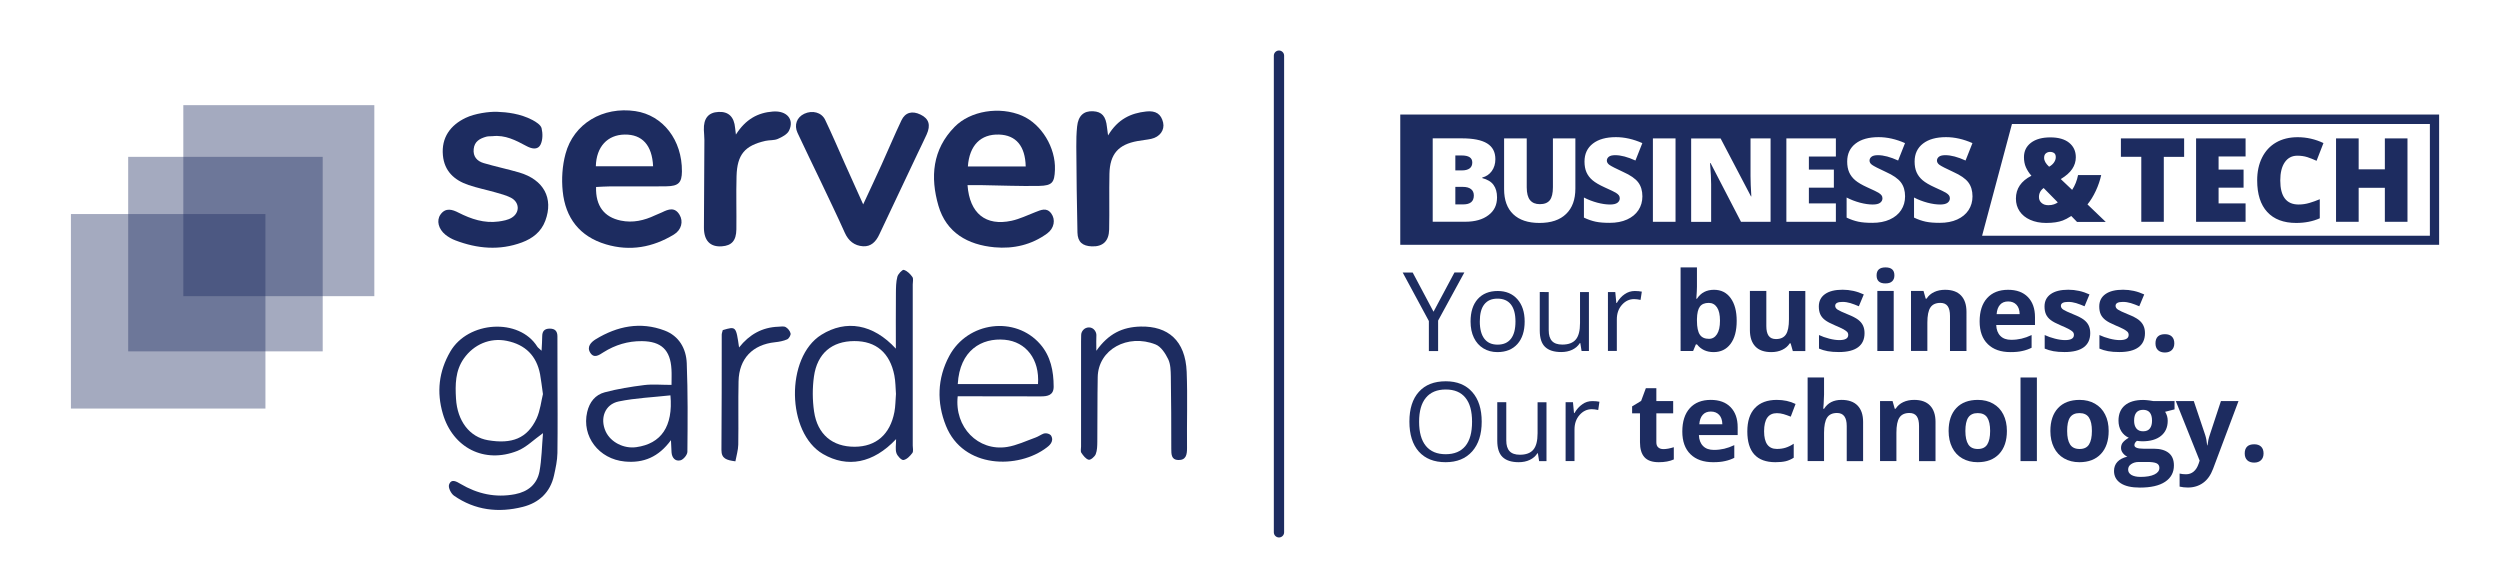 <?xml version="1.0" encoding="utf-8"?>
<!-- Generator: Adobe Illustrator 25.4.1, SVG Export Plug-In . SVG Version: 6.00 Build 0)  -->
<svg version="1.1" id="Layer_1" xmlns="http://www.w3.org/2000/svg" xmlns:xlink="http://www.w3.org/1999/xlink" x="0px" y="0px"
	 viewBox="0 0 435.31 98.72" style="enable-background:new 0 0 435.31 98.72;" xml:space="preserve">
<style type="text/css">
	.st0{fill:#1D2C60;}
	.st1{opacity:0.4;fill:#1D2C60;}
	
		.st2{fill-rule:evenodd;clip-rule:evenodd;fill:none;stroke:#1D2C60;stroke-width:1.79;stroke-linecap:round;stroke-miterlimit:10;}
</style>
<g>
	<g>
		<g>
			<g>
				<path class="st0" d="M103.79,32.56c-0.1,3.3,1.41,5.25,4.3,5.85c2.11,0.44,4.08-0.02,5.98-0.92c0.4-0.19,0.82-0.33,1.21-0.52
					c1.12-0.55,2.22-0.96,3.05,0.44c0.68,1.14,0.34,2.62-0.99,3.43c-3.68,2.23-7.62,2.96-11.82,1.71c-4.61-1.37-7.07-4.62-7.54-9.25
					c-0.22-2.14-0.07-4.44,0.49-6.51c1.41-5.28,6.53-8.28,12.16-7.44c4.82,0.72,8.16,5.05,8.11,10.51
					c-0.02,1.94-0.59,2.55-2.69,2.58c-3.31,0.05-6.61,0-9.92,0.02C105.35,32.46,104.56,32.53,103.79,32.56z M103.75,28.95
					c3.32,0,6.65,0,9.97,0c-0.17-3.68-1.9-5.56-4.94-5.52C105.78,23.47,103.83,25.55,103.75,28.95z"/>
				<path class="st0" d="M168.47,32.24c0.36,4.94,3.18,7.17,7.67,6.2c1.42-0.31,2.76-0.97,4.13-1.5c0.98-0.38,1.97-0.87,2.78,0.23
					c0.78,1.07,0.52,2.58-0.71,3.48c-2.72,1.99-5.87,2.71-9.16,2.41c-4.66-0.43-8.41-2.53-9.78-7.25
					c-1.43-4.95-1.07-9.77,2.83-13.73c2.74-2.79,7.82-3.61,11.72-1.94c3.39,1.46,5.89,5.56,5.74,9.43c-0.08,2.21-0.47,2.75-2.73,2.8
					c-3.3,0.07-6.6-0.08-9.91-0.13C170.19,32.23,169.34,32.24,168.47,32.24z M178.6,28.99c-0.08-3.57-1.69-5.46-4.63-5.56
					c-3.21-0.11-5.18,1.88-5.44,5.56C171.89,28.99,175.24,28.99,178.6,28.99z"/>
				<path class="st0" d="M86.6,19.47c1.63,0.06,3.98,0.3,6.12,1.43c0.6,0.32,1.43,0.84,1.58,1.41c0.22,0.9,0.22,2.05-0.17,2.85
					c-0.52,1.04-1.6,0.74-2.52,0.24c-1.82-0.98-3.65-1.93-5.83-1.69c-0.36,0.04-0.75-0.01-1.1,0.09c-1.11,0.31-2.06,0.81-2.2,2.14
					c-0.14,1.33,0.59,2.12,1.74,2.46c2.04,0.6,4.13,1.04,6.17,1.63c4.3,1.26,6.02,4.5,4.56,8.41c-0.73,1.95-2.22,3.08-4.06,3.77
					c-3.9,1.45-7.79,1.1-11.61-0.36c-0.61-0.23-1.21-0.57-1.72-0.98c-1.23-1-1.59-2.47-0.87-3.5c0.9-1.29,2.1-0.88,3.15-0.34
					c2.21,1.12,4.48,1.88,6.98,1.54c0.78-0.11,1.63-0.26,2.28-0.66c1.47-0.9,1.38-2.72-0.17-3.5c-0.84-0.42-1.78-0.66-2.69-0.92
					c-1.55-0.44-3.14-0.76-4.67-1.28c-2.47-0.83-4.2-2.42-4.45-5.16c-0.29-3.11,1.32-5.26,3.95-6.52
					C82.69,19.75,85.19,19.41,86.6,19.47z"/>
				<path class="st0" d="M94.55,75.42c-1.66,1.18-2.92,2.48-4.46,3.09c-5.74,2.27-11.24-0.52-12.98-6.46
					c-1.1-3.75-0.72-7.35,1.29-10.82c3.11-5.37,12.02-5.9,15.16-0.86c0.11,0.17,0.3,0.29,0.74,0.7c0.05-1,0.11-1.75,0.11-2.49
					c0-0.9,0.38-1.36,1.32-1.36c0.94,0,1.33,0.47,1.33,1.36c0,2.21,0.01,4.41,0.01,6.62c0.01,4.56,0.05,9.12-0.01,13.68
					c-0.02,1.3-0.31,2.61-0.59,3.89c-0.65,2.96-2.62,4.78-5.44,5.49c-4.23,1.07-8.32,0.6-11.98-1.95c-0.52-0.36-1.04-1.42-0.86-1.92
					c0.38-1.1,1.31-0.54,2-0.13c2.95,1.74,6.08,2.45,9.5,1.79c2.26-0.44,3.81-1.73,4.24-3.93C94.33,79.97,94.35,77.71,94.55,75.42z
					 M94.54,68.62c-0.21-1.43-0.31-2.45-0.5-3.46c-0.62-3.22-2.56-5.15-5.8-5.81c-2.91-0.59-5.73,0.61-7.47,3.07
					c-1.51,2.14-1.51,4.58-1.37,6.98c0.23,3.94,2.39,6.71,5.56,7.25c4.17,0.71,6.84-0.3,8.47-3.77
					C94.08,71.46,94.24,69.81,94.54,68.62z"/>
				<path class="st0" d="M156.03,76.46c-3.99,4.24-8.49,5.04-12.72,2.6c-6.38-3.69-6.56-16.84-0.3-20.76
					c4.31-2.69,9.02-1.9,12.98,2.41c0-3.28-0.02-6.48,0.01-9.68c0.01-0.95,0.01-1.93,0.25-2.84c0.13-0.49,0.87-1.27,1.12-1.2
					c0.58,0.17,1.13,0.71,1.5,1.24c0.21,0.3,0.06,0.86,0.06,1.3c0,9.35,0,18.7,0,28.05c0,0.44,0.15,1.01-0.07,1.3
					c-0.39,0.52-0.96,1.12-1.54,1.22c-0.35,0.06-1.06-0.69-1.23-1.2C155.87,78.24,156.03,77.46,156.03,76.46z M156.01,68.59
					c-0.08-1.03-0.07-2.15-0.28-3.22c-0.77-3.94-3.2-6-6.98-5.98c-3.88,0.01-6.45,2.13-7.02,6.16c-0.28,2-0.27,4.1,0.02,6.1
					c0.59,4.01,3.21,6.15,7.06,6.14c3.72-0.01,6.18-2.13,6.93-6.06C155.93,70.72,155.92,69.68,156.01,68.59z"/>
				<path class="st0" d="M150.3,35.59c1.19-2.56,2.21-4.72,3.19-6.89c1.17-2.58,2.26-5.19,3.47-7.74c0.66-1.4,1.88-1.71,3.32-1.01
					c1.46,0.7,1.82,1.82,1.07,3.47c-0.51,1.13-1.07,2.24-1.6,3.36c-2.22,4.68-4.44,9.37-6.65,14.06c-0.57,1.22-1.43,2.14-2.84,2.04
					c-1.48-0.1-2.52-0.92-3.16-2.35c-1.34-3-2.78-5.96-4.19-8.94c-1.34-2.82-2.73-5.62-4.04-8.45c-0.64-1.39-0.12-2.72,1.17-3.33
					c1.39-0.65,2.99-0.27,3.63,1.04c1.2,2.5,2.28,5.05,3.41,7.58C148.1,30.67,149.11,32.92,150.3,35.59z"/>
				<path class="st0" d="M116.93,67.02c0-1.1,0.04-1.9-0.01-2.69c-0.18-3.4-1.78-4.9-5.16-4.93c-2.42-0.02-4.63,0.65-6.67,1.93
					c-0.73,0.46-1.62,1.15-2.3,0.11c-0.68-1.05,0.13-1.87,0.94-2.37c3.76-2.29,7.78-3.11,11.99-1.52c2.52,0.95,3.76,3.15,3.86,5.7
					c0.2,5.14,0.16,10.28,0.11,15.43c-0.01,0.52-0.69,1.34-1.2,1.47c-0.89,0.23-1.49-0.41-1.56-1.39c-0.04-0.56-0.05-1.12-0.1-2.12
					c-2.16,2.96-4.8,4.03-8.04,3.72c-4.52-0.42-7.53-4.38-6.55-8.61c0.4-1.74,1.42-3.01,3.06-3.44c2.25-0.6,4.57-0.97,6.88-1.26
					C113.64,66.87,115.12,67.02,116.93,67.02z M116.74,68.84c-3.07,0.34-6.08,0.46-9,1.06c-2.43,0.5-3.32,2.96-2.27,5.24
					c0.86,1.86,3.15,3.03,5.33,2.72C115.1,77.26,117.23,74.28,116.74,68.84z"/>
				<path class="st0" d="M128.14,23.43c1.69-2.67,3.83-3.82,6.45-4.01c2.43-0.18,3.75,1.38,2.8,3.33c-0.32,0.65-1.22,1.12-1.96,1.44
					c-0.64,0.28-1.44,0.18-2.15,0.34c-3.6,0.82-4.92,2.37-5.03,6.14c-0.09,3.09,0.01,6.18-0.03,9.27c-0.03,1.97-0.82,2.83-2.53,2.95
					c-2.04,0.15-3.13-1.01-3.12-3.28c0.04-5.07,0.06-10.15,0.08-15.22c0-0.59-0.07-1.17-0.09-1.76c-0.07-2.01,0.78-3.06,2.55-3.14
					c1.75-0.09,2.72,0.86,2.89,2.79C128.02,22.49,128.05,22.71,128.14,23.43z"/>
				<path class="st0" d="M192.94,23.58c1.72-2.86,3.98-3.88,6.65-4.17c1.66-0.18,2.6,0.44,2.94,1.94c0.29,1.3-0.57,2.5-2.08,2.83
					c-0.78,0.17-1.59,0.23-2.38,0.38c-3.34,0.6-4.81,2.26-4.89,5.7c-0.07,3.23,0.02,6.46-0.05,9.69c-0.04,2.05-1.1,3.02-3.01,2.95
					c-1.61-0.06-2.47-0.75-2.51-2.4c-0.12-4.99-0.16-9.97-0.2-14.96c-0.01-1.17,0.02-2.35,0.14-3.51c0.19-1.87,1.15-2.74,2.77-2.66
					c1.55,0.08,2.24,0.87,2.43,2.78C192.78,22.43,192.83,22.72,192.94,23.58z"/>
				<path class="st0" d="M166.76,69c-0.6,5.39,3.56,9.61,8.58,8.83c1.7-0.27,3.32-1.05,4.96-1.64c0.48-0.17,0.92-0.49,1.37-0.67
					c0.51-0.2,1.18,0.05,1.36,0.35c0.6,1.05-0.47,1.83-0.75,2.04c-4.95,3.8-14.56,3.73-17.57-3.78c-1.62-4.03-1.52-8.24,0.58-12.15
					c3.21-5.99,11.5-7.03,15.84-2.05c1.83,2.1,2.33,4.69,2.34,7.38c0.01,1.5-1.04,1.72-2.27,1.71c-4.41-0.02-8.82-0.02-13.23-0.02
					C167.6,69,167.24,69,166.76,69z M180.74,66.88c0.31-4.31-2.08-7.38-5.79-7.72c-4-0.37-7.85,1.82-8.18,7.72
					C171.43,66.88,176.09,66.88,180.74,66.88z"/>
				<path class="st0" d="M190.9,61.08c2.11-2.98,4.54-4.15,7.74-4.22c4.7-0.09,7.77,2.39,7.99,7.89c0.17,4.41,0.01,8.83,0.06,13.25
					c0.01,1.19-0.18,2.15-1.55,2.1c-1.19-0.04-1.19-1.02-1.19-1.96c0-4.2-0.01-8.39-0.08-12.59c-0.02-1.02-0.04-2.14-0.46-3.01
					c-0.48-0.99-1.25-2.19-2.19-2.56c-4.84-1.92-10,0.85-10.08,5.69c-0.07,3.75-0.03,7.51-0.07,11.26
					c-0.01,0.73-0.02,1.51-0.28,2.16c-0.18,0.44-0.89,1.04-1.22,0.96c-0.5-0.12-0.95-0.72-1.28-1.21c-0.17-0.26-0.05-0.72-0.05-1.08
					c0-6.11,0-12.22,0-18.33c0-0.37,0.02-0.79,0.02-1.1c0-0.6,0.52-1.32,1.36-1.32c0.85,0,1.29,0.81,1.29,1.32
					C190.86,59.04,190.9,59.73,190.9,61.08z"/>
				<path class="st0" d="M125.85,57.48c2.31-0.68,2.31-0.68,2.84,3.02c1.8-2.27,4.03-3.51,6.82-3.61c0.44-0.02,0.95-0.12,1.29,0.06
					c0.39,0.22,0.77,0.69,0.86,1.11c0.06,0.3-0.29,0.89-0.59,1.03c-0.65,0.28-1.4,0.43-2.11,0.5c-3.91,0.41-6.28,2.85-6.36,6.81
					c-0.08,3.67,0.01,7.35-0.05,11.03c-0.02,0.96-0.32,1.91-0.5,2.9c-1.53-0.21-2.44-0.45-2.43-1.98
					c0.06-6.69,0.04-13.38,0.05-20.07C125.67,58.06,125.76,57.85,125.85,57.48z"/>
			</g>
			<rect x="31.92" y="18.31" class="st1" width="33.26" height="33.26"/>
			<rect x="22.32" y="27.31" class="st1" width="33.87" height="33.87"/>
			<rect x="12.35" y="37.27" class="st1" width="33.87" height="33.87"/>
		</g>
		<line class="st2" x1="222.7" y1="9.69" x2="222.7" y2="92.69"/>
	</g>
	<path class="st0" d="M256.14,32.93c0.33,0.26,0.49,0.63,0.49,1.11c0,1.03-0.61,1.55-1.84,1.55h-1.38v-3.05h1.3
		C255.33,32.54,255.81,32.67,256.14,32.93z M424.71,19.94v22.68h-69.24h-0.27H243.82V19.94h111.65v0H424.71z M260.67,34.37
		c0-0.89-0.2-1.61-0.61-2.17c-0.4-0.56-1.06-0.95-1.96-1.19v-0.1c0.68-0.17,1.23-0.54,1.65-1.11c0.42-0.58,0.63-1.27,0.63-2.09
		c0-1.24-0.48-2.15-1.44-2.74c-0.96-0.59-2.42-0.88-4.4-0.88h-5.07v14.52h5.65c1.71,0,3.06-0.38,4.05-1.14
		C260.18,36.72,260.67,35.69,260.67,34.37z M274.32,24.1h-3.92v8.5c0,1.05-0.18,1.8-0.54,2.26c-0.36,0.46-0.94,0.69-1.74,0.69
		c-0.75,0-1.31-0.23-1.7-0.7c-0.38-0.46-0.58-1.21-0.58-2.23V24.1h-3.94v8.83c0,1.9,0.53,3.36,1.59,4.37
		c1.06,1.01,2.58,1.52,4.56,1.52c2.03,0,3.58-0.52,4.65-1.57c1.08-1.04,1.61-2.51,1.61-4.42V24.1z M279.79,27.96
		c0-0.26,0.12-0.49,0.35-0.67c0.23-0.18,0.6-0.27,1.11-0.27c0.99,0,2.16,0.31,3.52,0.93l1.2-3.03c-1.56-0.69-3.1-1.04-4.6-1.04
		c-1.7,0-3.04,0.37-4.01,1.12c-0.97,0.75-1.46,1.79-1.46,3.13c0,0.71,0.11,1.34,0.34,1.86c0.23,0.52,0.58,0.99,1.05,1.39
		c0.47,0.4,1.18,0.82,2.13,1.25c1.05,0.47,1.69,0.78,1.93,0.93c0.24,0.15,0.42,0.3,0.53,0.45c0.11,0.15,0.16,0.32,0.16,0.52
		c0,0.32-0.14,0.58-0.41,0.78c-0.27,0.2-0.7,0.3-1.28,0.3c-0.67,0-1.42-0.11-2.22-0.32c-0.81-0.22-1.59-0.51-2.33-0.9v3.5
		c0.71,0.34,1.39,0.57,2.05,0.71c0.66,0.14,1.47,0.2,2.43,0.2c1.16,0,2.17-0.19,3.03-0.58c0.86-0.39,1.52-0.93,1.98-1.63
		c0.46-0.7,0.69-1.5,0.69-2.4c0-0.98-0.24-1.79-0.73-2.44c-0.49-0.65-1.36-1.25-2.61-1.81c-1.3-0.6-2.1-1.01-2.4-1.23
		C279.94,28.5,279.79,28.24,279.79,27.96z M291.75,24.1h-3.94v14.52h3.94V24.1z M308.31,24.1h-3.5v6.57c0,0.89,0.05,2.06,0.14,3.53
		h-0.06l-5.29-10.09h-5.13v14.52h3.48v-6.55c0-0.85-0.06-2.08-0.19-3.69h0.09l5.3,10.23h5.15V24.1z M319.67,24.1h-8.62v14.52h8.62
		v-3.2h-4.7v-2.74h4.35v-3.15h-4.35v-2.28h4.7V24.1z M325.53,27.96c0-0.26,0.12-0.49,0.35-0.67c0.23-0.18,0.6-0.27,1.11-0.27
		c0.99,0,2.16,0.31,3.52,0.93l1.2-3.03c-1.56-0.69-3.1-1.04-4.6-1.04c-1.7,0-3.04,0.37-4.01,1.12c-0.97,0.75-1.46,1.79-1.46,3.13
		c0,0.71,0.11,1.34,0.34,1.86c0.23,0.52,0.58,0.99,1.05,1.39c0.47,0.4,1.18,0.82,2.13,1.25c1.05,0.47,1.69,0.78,1.93,0.93
		c0.24,0.15,0.42,0.3,0.53,0.45c0.11,0.15,0.16,0.32,0.16,0.52c0,0.32-0.14,0.58-0.41,0.78c-0.27,0.2-0.7,0.3-1.28,0.3
		c-0.67,0-1.42-0.11-2.22-0.32c-0.81-0.22-1.59-0.51-2.33-0.9v3.5c0.71,0.34,1.39,0.57,2.05,0.71c0.66,0.14,1.47,0.2,2.43,0.2
		c1.16,0,2.17-0.19,3.03-0.58c0.86-0.39,1.52-0.93,1.98-1.63c0.46-0.7,0.69-1.5,0.69-2.4c0-0.98-0.24-1.79-0.73-2.44
		c-0.49-0.65-1.36-1.25-2.61-1.81c-1.3-0.6-2.1-1.01-2.4-1.23C325.67,28.5,325.53,28.24,325.53,27.96z M337.27,27.96
		c0-0.26,0.12-0.49,0.35-0.67s0.6-0.27,1.11-0.27c0.99,0,2.16,0.31,3.52,0.93l1.2-3.03c-1.56-0.69-3.1-1.04-4.6-1.04
		c-1.7,0-3.04,0.37-4.01,1.12c-0.97,0.75-1.46,1.79-1.46,3.13c0,0.71,0.11,1.34,0.34,1.86c0.23,0.52,0.58,0.99,1.05,1.39
		c0.47,0.4,1.18,0.82,2.13,1.25c1.05,0.47,1.69,0.78,1.93,0.93c0.24,0.15,0.42,0.3,0.53,0.45c0.11,0.15,0.16,0.32,0.16,0.52
		c0,0.32-0.14,0.58-0.41,0.78c-0.27,0.2-0.7,0.3-1.28,0.3c-0.67,0-1.42-0.11-2.22-0.32c-0.81-0.22-1.59-0.51-2.33-0.9v3.5
		c0.71,0.34,1.39,0.57,2.05,0.71c0.66,0.14,1.47,0.2,2.43,0.2c1.16,0,2.17-0.19,3.03-0.58c0.86-0.39,1.52-0.93,1.98-1.63
		c0.46-0.7,0.69-1.5,0.69-2.4c0-0.98-0.24-1.79-0.73-2.44c-0.49-0.65-1.36-1.25-2.61-1.81c-1.3-0.6-2.1-1.01-2.4-1.23
		C337.42,28.5,337.27,28.24,337.27,27.96z M255.9,29.32c0.31-0.23,0.46-0.58,0.46-1.03c0-0.82-0.62-1.22-1.85-1.22h-1.1v2.6h1.18
		C255.15,29.67,255.59,29.55,255.9,29.32z M345.13,41.05h77.97V21.59h-72.77L345.13,41.05z M361.64,38.62l-0.98-1.01
		c-0.6,0.38-1.08,0.64-1.47,0.78c-0.38,0.14-0.81,0.25-1.28,0.32c-0.47,0.07-1.02,0.11-1.62,0.11c-1.05,0-1.97-0.18-2.78-0.54
		c-0.81-0.36-1.42-0.86-1.85-1.5c-0.43-0.64-0.64-1.37-0.64-2.2c0-1.74,0.9-3.06,2.7-3.98c-0.41-0.46-0.73-0.96-0.96-1.47
		c-0.23-0.52-0.34-1.11-0.34-1.76c0-1.06,0.41-1.9,1.23-2.52c0.82-0.62,1.94-0.93,3.37-0.93c1.4,0,2.49,0.31,3.26,0.93
		s1.17,1.46,1.17,2.53c0,0.73-0.21,1.42-0.63,2.04c-0.42,0.63-1.08,1.21-1.99,1.76l1.98,1.88c0.5-0.76,0.84-1.62,1.03-2.58h4.03
		c-0.2,0.91-0.51,1.83-0.94,2.75s-0.91,1.7-1.45,2.36l3.18,3.05H361.64z M355.03,34.31c0,0.42,0.15,0.76,0.45,1.02
		c0.3,0.27,0.69,0.4,1.18,0.4c0.38,0,0.71-0.05,0.99-0.15c0.28-0.1,0.5-0.21,0.66-0.34l-2.46-2.5
		C355.3,33.14,355.03,33.67,355.03,34.31z M357.96,27.36c0-0.32-0.09-0.56-0.28-0.7c-0.19-0.14-0.43-0.21-0.71-0.21
		c-0.28,0-0.52,0.08-0.73,0.25c-0.21,0.17-0.31,0.43-0.31,0.79c0,0.5,0.29,1.01,0.87,1.54c0.38-0.21,0.67-0.47,0.86-0.76
		C357.86,27.98,357.96,27.68,357.96,27.36z M376.77,38.62h-3.92V27.3h-3.55V24.1h11.01v3.21h-3.54V38.62z M391.01,38.62h-8.62V24.1
		h8.62v3.15h-4.7v2.28h4.35v3.15h-4.35v2.74h4.7V38.62z M400.02,27.11c-0.93,0-1.66,0.38-2.19,1.15c-0.52,0.76-0.78,1.82-0.78,3.16
		c0,2.79,1.06,4.19,3.19,4.19c0.64,0,1.26-0.09,1.87-0.27c0.6-0.18,1.21-0.39,1.82-0.65v3.32c-1.21,0.54-2.58,0.81-4.11,0.81
		c-2.19,0-3.87-0.64-5.04-1.91c-1.17-1.27-1.75-3.11-1.75-5.51c0-1.5,0.28-2.82,0.85-3.96c0.57-1.14,1.38-2.02,2.44-2.63
		s2.31-0.92,3.75-0.92c1.57,0,3.07,0.34,4.5,1.02l-1.2,3.09c-0.54-0.25-1.07-0.46-1.61-0.64C401.21,27.19,400.63,27.11,400.02,27.11
		z M419.2,38.62h-3.94V32.7h-4.56v5.92h-3.94V24.1h3.94v5.38h4.56V24.1h3.94V38.62z"/>
	<g>
		<path class="st0" d="M249.61,54.28l3.65-6.84h1.72l-4.57,8.38v5.31h-1.61v-5.23l-4.56-8.45h1.74L249.61,54.28z"/>
		<path class="st0" d="M265.48,55.98c0,1.67-0.42,2.98-1.26,3.92c-0.84,0.94-2.01,1.41-3.49,1.41c-0.92,0-1.73-0.22-2.44-0.65
			c-0.71-0.43-1.26-1.05-1.65-1.85c-0.39-0.8-0.58-1.75-0.58-2.83c0-1.67,0.42-2.98,1.25-3.91c0.84-0.93,2-1.4,3.48-1.4
			c1.44,0,2.58,0.48,3.42,1.43C265.06,53.06,265.48,54.35,265.48,55.98z M257.67,55.98c0,1.31,0.26,2.31,0.79,3s1.29,1.03,2.31,1.03
			c1.02,0,1.79-0.34,2.32-1.02s0.79-1.68,0.79-3c0-1.3-0.26-2.29-0.79-2.97c-0.53-0.68-1.31-1.02-2.34-1.02c-1.02,0-1.78,0.33-2.3,1
			C257.92,53.66,257.67,54.66,257.67,55.98z"/>
		<path class="st0" d="M269.67,50.86v6.65c0,0.84,0.19,1.46,0.57,1.87s0.98,0.62,1.79,0.62c1.07,0,1.86-0.29,2.35-0.88
			c0.5-0.59,0.74-1.54,0.74-2.87v-5.39h1.55v10.26h-1.28l-0.22-1.38h-0.08c-0.32,0.51-0.76,0.89-1.32,1.16
			c-0.56,0.27-1.21,0.4-1.93,0.4c-1.25,0-2.18-0.3-2.8-0.89s-0.93-1.54-0.93-2.85v-6.71H269.67z"/>
		<path class="st0" d="M284.65,50.67c0.46,0,0.86,0.04,1.23,0.11l-0.22,1.44c-0.42-0.09-0.8-0.14-1.12-0.14
			c-0.83,0-1.54,0.34-2.13,1.01c-0.59,0.67-0.88,1.51-0.88,2.52v5.5h-1.55V50.86h1.28l0.18,1.9h0.08c0.38-0.67,0.84-1.18,1.38-1.54
			C283.42,50.86,284.01,50.67,284.65,50.67z"/>
		<path class="st0" d="M298.45,50.46c1.24,0,2.2,0.48,2.9,1.45c0.7,0.96,1.05,2.28,1.05,3.96c0,1.73-0.36,3.07-1.08,4.02
			s-1.7,1.42-2.94,1.42c-1.23,0-2.19-0.45-2.89-1.34h-0.2l-0.48,1.15h-2.18V46.56h2.85v3.39c0,0.43-0.04,1.12-0.11,2.07h0.11
			C296.15,50.98,297.14,50.46,298.45,50.46z M297.53,52.74c-0.71,0-1.22,0.22-1.54,0.65c-0.32,0.43-0.49,1.15-0.51,2.15v0.31
			c0,1.12,0.17,1.93,0.5,2.42c0.33,0.49,0.86,0.73,1.59,0.73c0.59,0,1.05-0.27,1.4-0.81c0.35-0.54,0.52-1.32,0.52-2.35
			c0-1.03-0.17-1.8-0.52-2.32S298.14,52.74,297.53,52.74z"/>
		<path class="st0" d="M312.17,61.12l-0.38-1.34h-0.15c-0.31,0.49-0.74,0.86-1.3,1.13c-0.56,0.27-1.2,0.4-1.92,0.4
			c-1.23,0-2.16-0.33-2.78-0.99c-0.62-0.66-0.94-1.6-0.94-2.84v-6.82h2.86v6.11c0,0.75,0.13,1.32,0.4,1.7
			c0.27,0.38,0.7,0.57,1.28,0.57c0.8,0,1.38-0.27,1.73-0.8c0.36-0.53,0.53-1.42,0.53-2.65v-4.92h2.85v10.46H312.17z"/>
		<path class="st0" d="M324.66,58.01c0,1.07-0.37,1.89-1.12,2.45c-0.75,0.56-1.86,0.84-3.35,0.84c-0.76,0-1.41-0.05-1.95-0.15
			c-0.54-0.1-1.04-0.25-1.51-0.45v-2.36c0.53,0.25,1.13,0.46,1.79,0.63c0.67,0.17,1.25,0.25,1.75,0.25c1.04,0,1.55-0.3,1.55-0.9
			c0-0.22-0.07-0.41-0.21-0.55c-0.14-0.14-0.38-0.3-0.71-0.48c-0.34-0.18-0.79-0.39-1.35-0.62c-0.8-0.34-1.4-0.65-1.77-0.94
			c-0.38-0.29-0.65-0.62-0.82-0.99c-0.17-0.37-0.26-0.83-0.26-1.37c0-0.93,0.36-1.65,1.08-2.16s1.74-0.76,3.07-0.76
			c1.26,0,2.49,0.27,3.68,0.82l-0.86,2.06c-0.52-0.22-1.01-0.41-1.47-0.55c-0.46-0.14-0.92-0.21-1.39-0.21
			c-0.84,0-1.26,0.23-1.26,0.68c0,0.26,0.14,0.48,0.41,0.66s0.87,0.46,1.78,0.83c0.82,0.33,1.42,0.64,1.8,0.93s0.66,0.62,0.84,0.99
			C324.57,57.05,324.66,57.49,324.66,58.01z"/>
		<path class="st0" d="M326.76,47.95c0-0.93,0.52-1.39,1.55-1.39c1.04,0,1.55,0.46,1.55,1.39c0,0.44-0.13,0.79-0.39,1.03
			c-0.26,0.25-0.65,0.37-1.17,0.37C327.28,49.36,326.76,48.89,326.76,47.95z M329.74,61.12h-2.85V50.66h2.85V61.12z"/>
		<path class="st0" d="M342.4,61.12h-2.86v-6.11c0-0.75-0.13-1.32-0.4-1.7c-0.27-0.38-0.7-0.57-1.28-0.57c-0.8,0-1.38,0.27-1.73,0.8
			c-0.36,0.53-0.53,1.42-0.53,2.65v4.92h-2.85V50.66h2.18l0.38,1.34h0.16c0.32-0.51,0.76-0.89,1.32-1.15
			c0.56-0.26,1.19-0.39,1.9-0.39c1.22,0,2.14,0.33,2.77,0.99c0.63,0.66,0.95,1.61,0.95,2.85V61.12z"/>
		<path class="st0" d="M350.07,61.31c-1.68,0-3-0.46-3.95-1.39c-0.95-0.93-1.42-2.25-1.42-3.95c0-1.75,0.44-3.11,1.31-4.07
			c0.88-0.96,2.09-1.44,3.64-1.44c1.48,0,2.63,0.42,3.45,1.26c0.82,0.84,1.24,2.01,1.24,3.49v1.38h-6.75
			c0.03,0.81,0.27,1.45,0.72,1.9c0.45,0.46,1.08,0.68,1.89,0.68c0.63,0,1.23-0.07,1.79-0.2c0.56-0.13,1.15-0.34,1.76-0.63v2.21
			c-0.5,0.25-1.03,0.44-1.6,0.56C351.58,61.25,350.89,61.31,350.07,61.31z M349.67,52.49c-0.61,0-1.08,0.19-1.42,0.58
			c-0.34,0.38-0.54,0.93-0.59,1.63h4.01c-0.01-0.71-0.2-1.25-0.55-1.63C350.76,52.68,350.27,52.49,349.67,52.49z"/>
		<path class="st0" d="M363.96,58.01c0,1.07-0.37,1.89-1.12,2.45c-0.75,0.56-1.86,0.84-3.35,0.84c-0.76,0-1.41-0.05-1.95-0.15
			c-0.54-0.1-1.04-0.25-1.51-0.45v-2.36c0.53,0.25,1.13,0.46,1.79,0.63c0.67,0.17,1.25,0.25,1.75,0.25c1.04,0,1.55-0.3,1.55-0.9
			c0-0.22-0.07-0.41-0.21-0.55c-0.14-0.14-0.38-0.3-0.71-0.48c-0.34-0.18-0.79-0.39-1.35-0.62c-0.8-0.34-1.4-0.65-1.77-0.94
			c-0.38-0.29-0.65-0.62-0.82-0.99c-0.17-0.37-0.26-0.83-0.26-1.37c0-0.93,0.36-1.65,1.08-2.16s1.74-0.76,3.07-0.76
			c1.26,0,2.49,0.27,3.68,0.82l-0.86,2.06c-0.52-0.22-1.01-0.41-1.47-0.55c-0.46-0.14-0.92-0.21-1.39-0.21
			c-0.84,0-1.26,0.23-1.26,0.68c0,0.26,0.14,0.48,0.41,0.66s0.87,0.46,1.78,0.83c0.82,0.33,1.42,0.64,1.8,0.93s0.66,0.62,0.84,0.99
			C363.87,57.05,363.96,57.49,363.96,58.01z"/>
		<path class="st0" d="M373.49,58.01c0,1.07-0.37,1.89-1.12,2.45c-0.75,0.56-1.86,0.84-3.35,0.84c-0.76,0-1.41-0.05-1.95-0.15
			c-0.54-0.1-1.04-0.25-1.51-0.45v-2.36c0.53,0.25,1.13,0.46,1.79,0.63c0.66,0.17,1.25,0.25,1.75,0.25c1.04,0,1.55-0.3,1.55-0.9
			c0-0.22-0.07-0.41-0.21-0.55c-0.14-0.14-0.37-0.3-0.71-0.48c-0.34-0.18-0.79-0.39-1.35-0.62c-0.81-0.34-1.4-0.65-1.77-0.94
			s-0.65-0.62-0.82-0.99c-0.17-0.37-0.26-0.83-0.26-1.37c0-0.93,0.36-1.65,1.08-2.16s1.74-0.76,3.07-0.76
			c1.26,0,2.49,0.27,3.68,0.82l-0.86,2.06c-0.52-0.22-1.01-0.41-1.47-0.55c-0.46-0.14-0.92-0.21-1.4-0.21
			c-0.84,0-1.26,0.23-1.26,0.68c0,0.26,0.14,0.48,0.41,0.66s0.87,0.46,1.78,0.83c0.82,0.33,1.42,0.64,1.8,0.93
			c0.38,0.29,0.66,0.62,0.84,0.99C373.4,57.05,373.49,57.49,373.49,58.01z"/>
		<path class="st0" d="M375.32,59.78c0-0.52,0.14-0.92,0.42-1.19c0.28-0.27,0.69-0.4,1.23-0.4c0.52,0,0.92,0.14,1.2,0.41
			s0.43,0.67,0.43,1.18c0,0.49-0.14,0.88-0.43,1.17c-0.29,0.28-0.69,0.43-1.2,0.43c-0.52,0-0.93-0.14-1.22-0.42
			C375.46,60.68,375.32,60.29,375.32,59.78z"/>
		<path class="st0" d="M258,73.43c0,2.19-0.55,3.91-1.66,5.17c-1.11,1.25-2.65,1.88-4.62,1.88c-2.02,0-3.57-0.62-4.67-1.85
			c-1.09-1.23-1.64-2.97-1.64-5.22c0-2.23,0.55-3.96,1.65-5.18c1.1-1.23,2.66-1.84,4.68-1.84c1.97,0,3.5,0.62,4.61,1.87
			S258,71.23,258,73.43z M247.1,73.43c0,1.85,0.39,3.26,1.18,4.22c0.79,0.96,1.94,1.44,3.44,1.44c1.52,0,2.66-0.48,3.44-1.43
			s1.16-2.36,1.16-4.22c0-1.84-0.38-3.24-1.16-4.19c-0.77-0.95-1.91-1.43-3.42-1.43c-1.52,0-2.67,0.48-3.46,1.44
			C247.49,70.21,247.1,71.6,247.1,73.43z"/>
		<path class="st0" d="M262.28,70.03v6.66c0,0.84,0.19,1.46,0.57,1.87c0.38,0.41,0.98,0.62,1.79,0.62c1.07,0,1.86-0.29,2.35-0.88
			c0.5-0.59,0.74-1.54,0.74-2.87v-5.39h1.55v10.26h-1.28l-0.22-1.38h-0.08c-0.32,0.51-0.76,0.89-1.33,1.16
			c-0.56,0.27-1.21,0.4-1.93,0.4c-1.25,0-2.18-0.3-2.8-0.89c-0.62-0.59-0.93-1.54-0.93-2.85v-6.71H262.28z"/>
		<path class="st0" d="M277.27,69.84c0.46,0,0.86,0.04,1.23,0.11l-0.21,1.44c-0.42-0.09-0.8-0.14-1.12-0.14
			c-0.83,0-1.54,0.34-2.13,1.01c-0.59,0.67-0.88,1.51-0.88,2.52v5.5h-1.55V70.03h1.28l0.18,1.9h0.08c0.38-0.67,0.84-1.18,1.38-1.54
			C276.03,70.02,276.62,69.84,277.27,69.84z"/>
		<path class="st0" d="M289.65,78.2c0.5,0,1.1-0.11,1.8-0.33V80c-0.71,0.32-1.58,0.48-2.62,0.48c-1.14,0-1.97-0.29-2.49-0.87
			c-0.52-0.58-0.78-1.44-0.78-2.6v-5.04h-1.37v-1.21l1.57-0.95l0.82-2.21h1.83v2.23h2.93v2.14h-2.93v5.04c0,0.41,0.11,0.71,0.34,0.9
			C288.97,78.11,289.28,78.2,289.65,78.2z"/>
		<path class="st0" d="M298.3,80.48c-1.68,0-3-0.46-3.95-1.39c-0.95-0.93-1.42-2.25-1.42-3.95c0-1.75,0.44-3.11,1.31-4.07
			s2.09-1.44,3.64-1.44c1.48,0,2.63,0.42,3.45,1.26c0.82,0.84,1.24,2.01,1.24,3.49v1.38h-6.75c0.03,0.81,0.27,1.45,0.72,1.9
			c0.45,0.46,1.08,0.68,1.89,0.68c0.63,0,1.23-0.07,1.79-0.2c0.56-0.13,1.15-0.34,1.76-0.63v2.21c-0.5,0.25-1.03,0.44-1.6,0.56
			C299.81,80.42,299.12,80.48,298.3,80.48z M297.9,71.66c-0.61,0-1.08,0.19-1.42,0.58c-0.34,0.38-0.54,0.93-0.59,1.63h4.01
			c-0.01-0.71-0.2-1.25-0.55-1.63C298.98,71.85,298.5,71.66,297.9,71.66z"/>
		<path class="st0" d="M309.14,80.48c-3.26,0-4.89-1.79-4.89-5.36c0-1.78,0.44-3.14,1.33-4.08c0.89-0.94,2.16-1.41,3.81-1.41
			c1.21,0,2.3,0.24,3.26,0.71l-0.84,2.21c-0.45-0.18-0.87-0.33-1.25-0.44s-0.77-0.17-1.16-0.17c-1.49,0-2.23,1.05-2.23,3.16
			c0,2.05,0.74,3.07,2.23,3.07c0.55,0,1.06-0.07,1.53-0.22s0.94-0.38,1.4-0.69v2.44c-0.46,0.29-0.93,0.5-1.4,0.61
			C310.45,80.42,309.86,80.48,309.14,80.48z"/>
		<path class="st0" d="M324.41,80.29h-2.85v-6.11c0-1.51-0.56-2.27-1.69-2.27c-0.8,0-1.38,0.27-1.73,0.81s-0.53,1.42-0.53,2.64v4.92
			h-2.86V65.73h2.86v2.97c0,0.23-0.02,0.77-0.07,1.63l-0.07,0.84h0.15c0.64-1.02,1.65-1.54,3.03-1.54c1.23,0,2.16,0.33,2.8,0.99
			c0.64,0.66,0.96,1.61,0.96,2.84V80.29z"/>
		<path class="st0" d="M337.01,80.29h-2.86v-6.11c0-0.75-0.13-1.32-0.4-1.7c-0.27-0.38-0.7-0.57-1.28-0.57
			c-0.8,0-1.38,0.27-1.73,0.8c-0.36,0.53-0.53,1.42-0.53,2.65v4.92h-2.85V69.83h2.18l0.38,1.34h0.16c0.32-0.51,0.76-0.89,1.32-1.15
			c0.56-0.26,1.19-0.39,1.9-0.39c1.22,0,2.14,0.33,2.77,0.99c0.63,0.66,0.95,1.61,0.95,2.85V80.29z"/>
		<path class="st0" d="M349.45,75.04c0,1.7-0.45,3.04-1.35,4c-0.9,0.96-2.15,1.44-3.75,1.44c-1,0-1.89-0.22-2.66-0.66
			c-0.77-0.44-1.36-1.07-1.77-1.9c-0.41-0.82-0.62-1.78-0.62-2.88c0-1.71,0.45-3.04,1.34-3.99c0.89-0.95,2.15-1.42,3.76-1.42
			c1,0,1.89,0.22,2.66,0.66c0.77,0.44,1.36,1.06,1.77,1.88S349.45,73.94,349.45,75.04z M342.22,75.04c0,1.04,0.17,1.82,0.51,2.35
			s0.89,0.79,1.66,0.79c0.76,0,1.31-0.26,1.64-0.79c0.33-0.53,0.5-1.31,0.5-2.35c0-1.04-0.17-1.81-0.5-2.33
			c-0.34-0.52-0.89-0.78-1.66-0.78c-0.76,0-1.31,0.26-1.65,0.77S342.22,74,342.22,75.04z"/>
		<path class="st0" d="M354.67,80.29h-2.85V65.73h2.85V80.29z"/>
		<path class="st0" d="M367.17,75.04c0,1.7-0.45,3.04-1.35,4s-2.15,1.44-3.75,1.44c-1,0-1.89-0.22-2.66-0.66
			c-0.77-0.44-1.36-1.07-1.77-1.9c-0.41-0.82-0.62-1.78-0.62-2.88c0-1.71,0.45-3.04,1.34-3.99c0.89-0.95,2.15-1.42,3.76-1.42
			c1,0,1.89,0.22,2.66,0.66c0.77,0.44,1.36,1.06,1.77,1.88C366.97,72.98,367.17,73.94,367.17,75.04z M359.94,75.04
			c0,1.04,0.17,1.82,0.51,2.35c0.34,0.53,0.89,0.79,1.66,0.79c0.76,0,1.31-0.26,1.64-0.79c0.33-0.53,0.5-1.31,0.5-2.35
			c0-1.04-0.17-1.81-0.51-2.33c-0.34-0.52-0.89-0.78-1.66-0.78c-0.76,0-1.31,0.26-1.65,0.77S359.94,74,359.94,75.04z"/>
		<path class="st0" d="M378.64,69.83v1.45L377,71.7c0.3,0.47,0.45,0.99,0.45,1.57c0,1.12-0.39,2-1.17,2.63s-1.87,0.94-3.26,0.94
			l-0.51-0.03l-0.42-0.05c-0.29,0.22-0.44,0.47-0.44,0.75c0,0.41,0.52,0.62,1.57,0.62h1.78c1.15,0,2.02,0.25,2.63,0.74
			s0.9,1.22,0.9,2.17c0,1.22-0.51,2.17-1.53,2.85s-2.49,1.01-4.39,1.01c-1.46,0-2.58-0.25-3.35-0.76c-0.77-0.51-1.16-1.22-1.16-2.14
			c0-0.63,0.2-1.16,0.59-1.58c0.39-0.42,0.97-0.73,1.73-0.91c-0.29-0.12-0.55-0.33-0.77-0.61c-0.22-0.28-0.33-0.58-0.33-0.9
			c0-0.4,0.12-0.73,0.35-1c0.23-0.26,0.56-0.53,1-0.78c-0.55-0.24-0.98-0.62-1.31-1.14c-0.32-0.52-0.48-1.14-0.48-1.85
			c0-1.14,0.37-2.03,1.11-2.65s1.8-0.94,3.18-0.94c0.29,0,0.64,0.03,1.04,0.08s0.66,0.09,0.77,0.12H378.64z M370.56,81.77
			c0,0.39,0.19,0.7,0.57,0.93c0.38,0.22,0.91,0.34,1.59,0.34c1.02,0,1.83-0.14,2.41-0.42c0.58-0.28,0.87-0.66,0.87-1.15
			c0-0.39-0.17-0.66-0.51-0.81c-0.34-0.15-0.87-0.22-1.59-0.22h-1.48c-0.52,0-0.96,0.12-1.32,0.37
			C370.74,81.04,370.56,81.36,370.56,81.77z M371.6,73.25c0,0.57,0.13,1.02,0.39,1.35c0.26,0.33,0.65,0.5,1.18,0.5
			c0.54,0,0.93-0.17,1.18-0.5c0.25-0.33,0.37-0.78,0.37-1.35c0-1.26-0.52-1.89-1.55-1.89C372.12,71.36,371.6,71.99,371.6,73.25z"/>
		<path class="st0" d="M378.86,69.83h3.13l1.98,5.89c0.17,0.51,0.28,1.12,0.35,1.82h0.06c0.07-0.64,0.2-1.25,0.4-1.82l1.94-5.89
			h3.06l-4.43,11.8c-0.41,1.09-0.98,1.91-1.74,2.45c-0.75,0.54-1.63,0.81-2.64,0.81c-0.49,0-0.98-0.05-1.45-0.16v-2.27
			c0.34,0.08,0.72,0.12,1.12,0.12c0.51,0,0.95-0.15,1.32-0.46c0.38-0.31,0.67-0.78,0.88-1.4l0.17-0.51L378.86,69.83z"/>
		<path class="st0" d="M390.86,78.95c0-0.52,0.14-0.92,0.42-1.19s0.69-0.4,1.23-0.4c0.52,0,0.92,0.14,1.2,0.41
			c0.28,0.27,0.43,0.67,0.43,1.18c0,0.49-0.14,0.88-0.43,1.17c-0.29,0.28-0.69,0.43-1.2,0.43c-0.52,0-0.93-0.14-1.22-0.42
			C391.01,79.85,390.86,79.46,390.86,78.95z"/>
	</g>
</g>
</svg>
